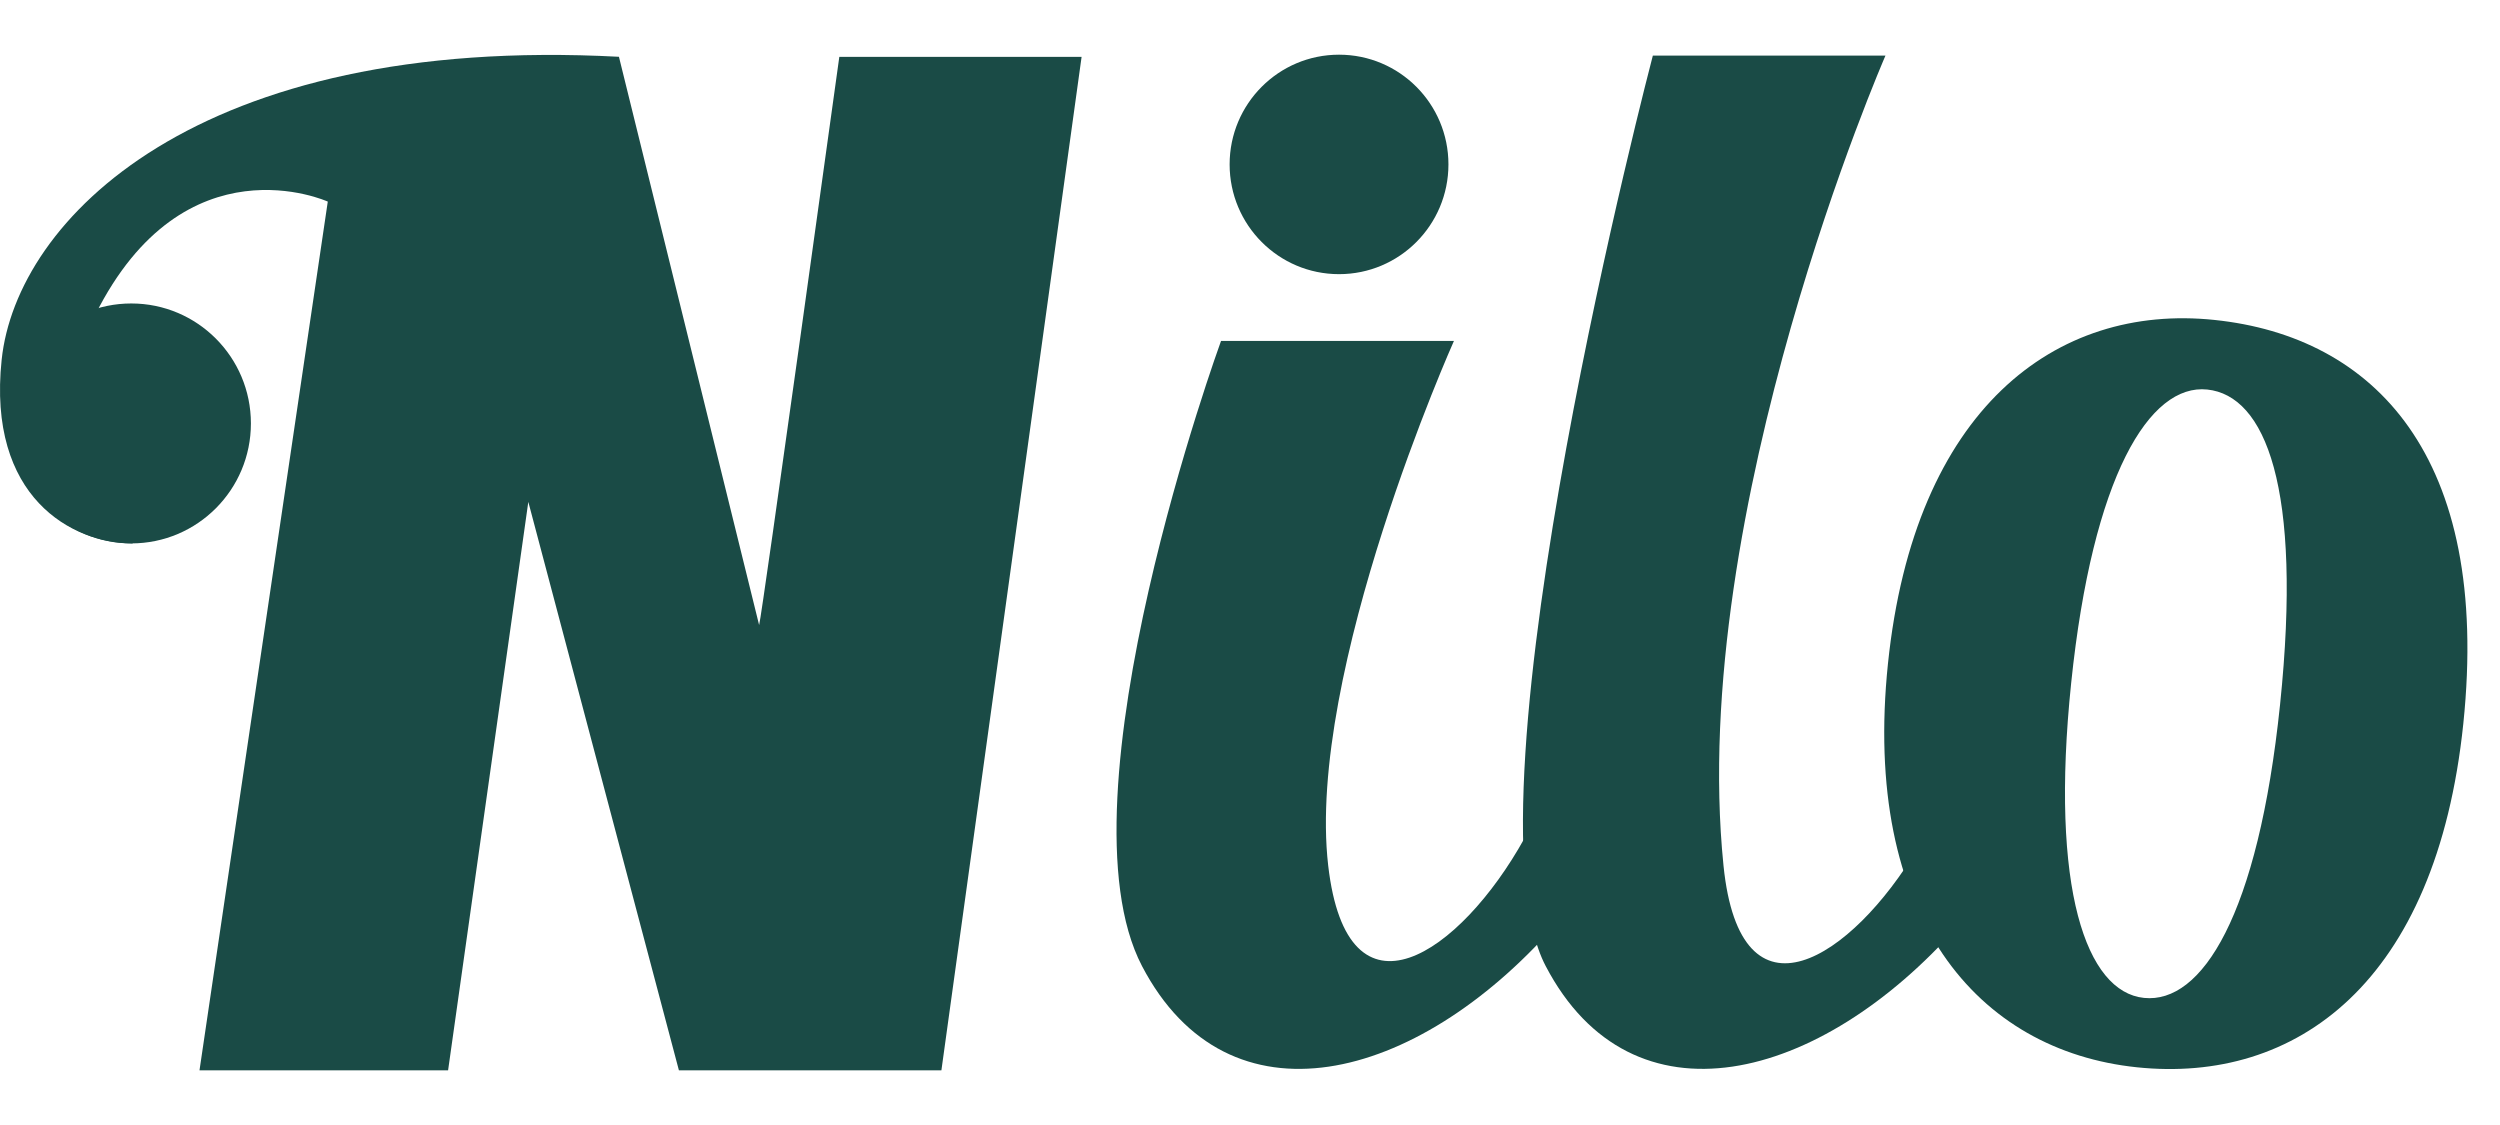 <svg width="80" height="36" viewBox="0 0 80 36" fill="none" xmlns="http://www.w3.org/2000/svg">
<g clip-path="url(#clip0_491_107)">
<path d="M4.245 17.389C2.298 17.389 -0.412 15.912 0.053 11.512C0.522 7.038 6.298 1.099 19.806 1.817L24.292 20.002C24.379 19.741 26.858 1.82 26.858 1.82H34.611L30.125 34.25H21.725L16.906 16.06L14.339 34.25H6.384L10.489 6.451C10.489 6.451 5.902 4.365 3.046 10.076" fill="#1A4B46"/>
<path d="M4.201 17.389C6.315 17.389 8.029 15.67 8.029 13.55C8.029 11.43 6.315 9.711 4.201 9.711C2.087 9.711 0.373 11.43 0.373 13.55C0.373 15.67 2.087 17.389 4.201 17.389Z" fill="#1A4B46"/>
<path d="M42.849 8.773C44.783 8.773 46.35 7.2 46.35 5.261C46.35 3.322 44.783 1.75 42.849 1.75C40.915 1.75 39.348 3.322 39.348 5.261C39.348 7.2 40.915 8.773 42.849 8.773Z" fill="#1A4B46"/>
<path d="M48.786 26.821C46.725 30.539 43.115 33.006 42.502 27.697C41.788 21.504 46.526 10.91 46.526 10.91H39.073C39.073 10.91 33.737 25.544 36.545 30.915C39.304 36.192 45.315 34.648 49.743 29.628" fill="#1A4B46"/>
<path d="M61.374 27.128C59.262 30.679 55.691 33.016 55.152 27.699C53.993 16.317 60.335 1.779 60.335 1.779H52.891C52.891 1.779 46.651 25.543 49.462 30.914C52.222 36.191 58.232 34.647 62.66 29.627" fill="#1A4B46"/>
<path d="M70.863 10.238C65.778 9.706 61.261 13.093 60.415 21.233C59.571 29.35 63.293 33.621 68.378 34.153C73.463 34.685 77.962 31.467 78.826 23.157C79.719 14.569 75.947 10.768 70.863 10.238ZM72.962 22.547C72.259 29.31 70.453 32.124 68.608 31.933C66.763 31.743 65.591 28.457 66.278 21.852C66.966 15.221 68.786 12.272 70.632 12.465C72.478 12.658 73.688 15.557 72.962 22.547Z" fill="#1A4B46"/>
</g>
<defs>
<clipPath id="clip0_491_107">
<rect width="80" height="36" fill="white"/>
</clipPath>
</defs>
</svg>
